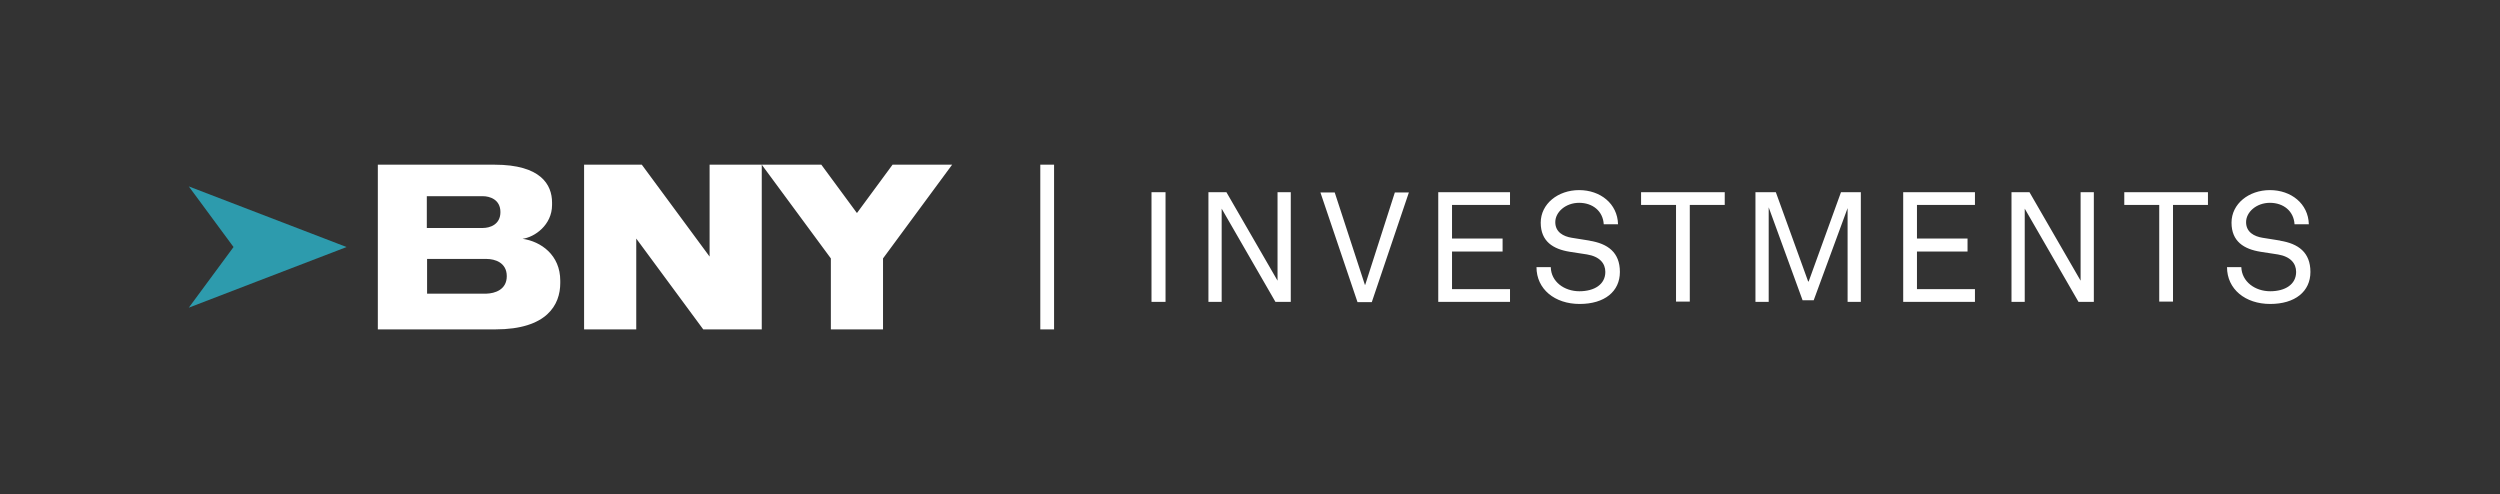 <?xml version="1.0" encoding="utf-8"?>
<!-- Generator: Adobe Illustrator 28.3.0, SVG Export Plug-In . SVG Version: 6.00 Build 0)  -->
<svg version="1.1" id="Artwork" xmlns="http://www.w3.org/2000/svg" xmlns:xlink="http://www.w3.org/1999/xlink" x="0px" y="0px"
	 viewBox="0 0 944.2 186.6" style="enable-background:new 0 0 944.2 186.6;" xml:space="preserve">
<rect x="0" y="0" width="944.2" height="186.6" fill="#333333" stroke="none"/>
<style type="text/css">
	.st0{fill:#FFFFFF;}
	.st1{fill:#2D9BAD;}
</style>
<path class="st0" d="M434.9,114h5.3V72.6h-5.3V114z M482.5,106l-19.3-33.4h-6.8V114h5V78.8l20.3,35.2h5.8V72.6h-5V106L482.5,106z
	 M515.5,107.6l-11.4-34.9h-5.4l14,41.4h5.4l14-41.4h-5.3l-11.2,34.9l0,0H515.5z M543.2,114h27.1v-4.8h-21.9V95h19.1v-4.9h-19.1V77.4
	h21.9v-4.8h-27.1V114z M600.5,90.9l-6.9-1.1c-3.1-0.5-6.2-2.1-6.2-5.9s3.9-7.3,9-7.3s9,3.1,9.3,8.1h5.4c-0.2-7.8-6.7-12.9-14.7-12.9
	s-14.5,5.2-14.5,12.3s4.7,10,11,11l6.5,1c4.8,0.8,6.9,3.4,6.9,6.6c0,4.7-4.1,7.3-9.8,7.3s-10.7-3.6-10.8-9.1h-5.4
	c0,8.3,6.9,13.9,16.3,13.9s15.2-4.7,15.2-12.1s-4.6-10.7-11.5-11.8l0,0H600.5z M619.8,77.4H633v36.5h5.2V77.4h13.2v-4.8h-31.6
	L619.8,77.4L619.8,77.4z M682.9,106.3l-12.2-33.7H663V114h5V78.3l12.8,35.1h4.2l12.8-34.8V114h5V72.6h-7.5l-12.2,33.7l0,0H682.9z
	 M718.8,114h27.1v-4.8H724V95h19.1v-4.9H724V77.4h21.9v-4.8h-27.1V114z M785.8,106l-19.3-33.4h-6.8V114h5V78.8L785,114h5.8V72.6h-5
	V106L785.8,106z M802.3,77.4h13.2v36.5h5.2V77.4h13.2v-4.8h-31.6L802.3,77.4L802.3,77.4z M861.4,90.9l-6.9-1.1
	c-3.1-0.5-6.2-2.1-6.2-5.9s3.9-7.3,9-7.3s9,3.1,9.3,8.1h5.4c-0.2-7.8-6.7-12.9-14.7-12.9s-14.5,5.2-14.5,12.3s4.7,10,11,11l6.5,1
	c4.8,0.8,6.9,3.4,6.9,6.6c0,4.7-4.1,7.3-9.8,7.3s-10.7-3.6-10.9-9.1h-5.4c0,8.3,6.9,13.9,16.3,13.9s15.2-4.7,15.2-12.1
	S868,92,861.1,90.9l0,0H861.4z M392.9,124.4h5.2V62.2h-5.2V124.4z M323.6,80.4l-13.4-18.2h-22.5l26.1,35.4v26.8h19.7V97.6l26.1-35.4
	h-22.5l-13.4,18.2l0,0L323.6,80.4z M197.3,90.2c4.6-0.6,11.2-5.2,11.2-12.8v-0.9c0-6.8-4.3-14.3-21.7-14.3h-44.1v62.2h44.4
	c19.5,0,24.5-9.3,24.5-17.5V106c0-9.7-7.3-14.8-14.2-15.8L197.3,90.2z M161.2,74.1h21.2c2.5,0,6.6,1.2,6.6,6s-4.1,6-6.6,6h-21.2
	V74.1z M183.8,110.9h-22.5V97.8h22.5c3,0,7.6,1.3,7.6,6.5S186.8,110.8,183.8,110.9L183.8,110.9L183.8,110.9z M268,96.9l-25.6-34.7
	h-21.8v62.2h19.7V90.1l25.3,34.3h22.1V62.2H268L268,96.9L268,96.9L268,96.9z"/>
<polygon class="st1" points="88.2,93.3 71.3,70.4 130.9,93.3 97.3,106.2 71.3,116.2 "/>
</svg>
